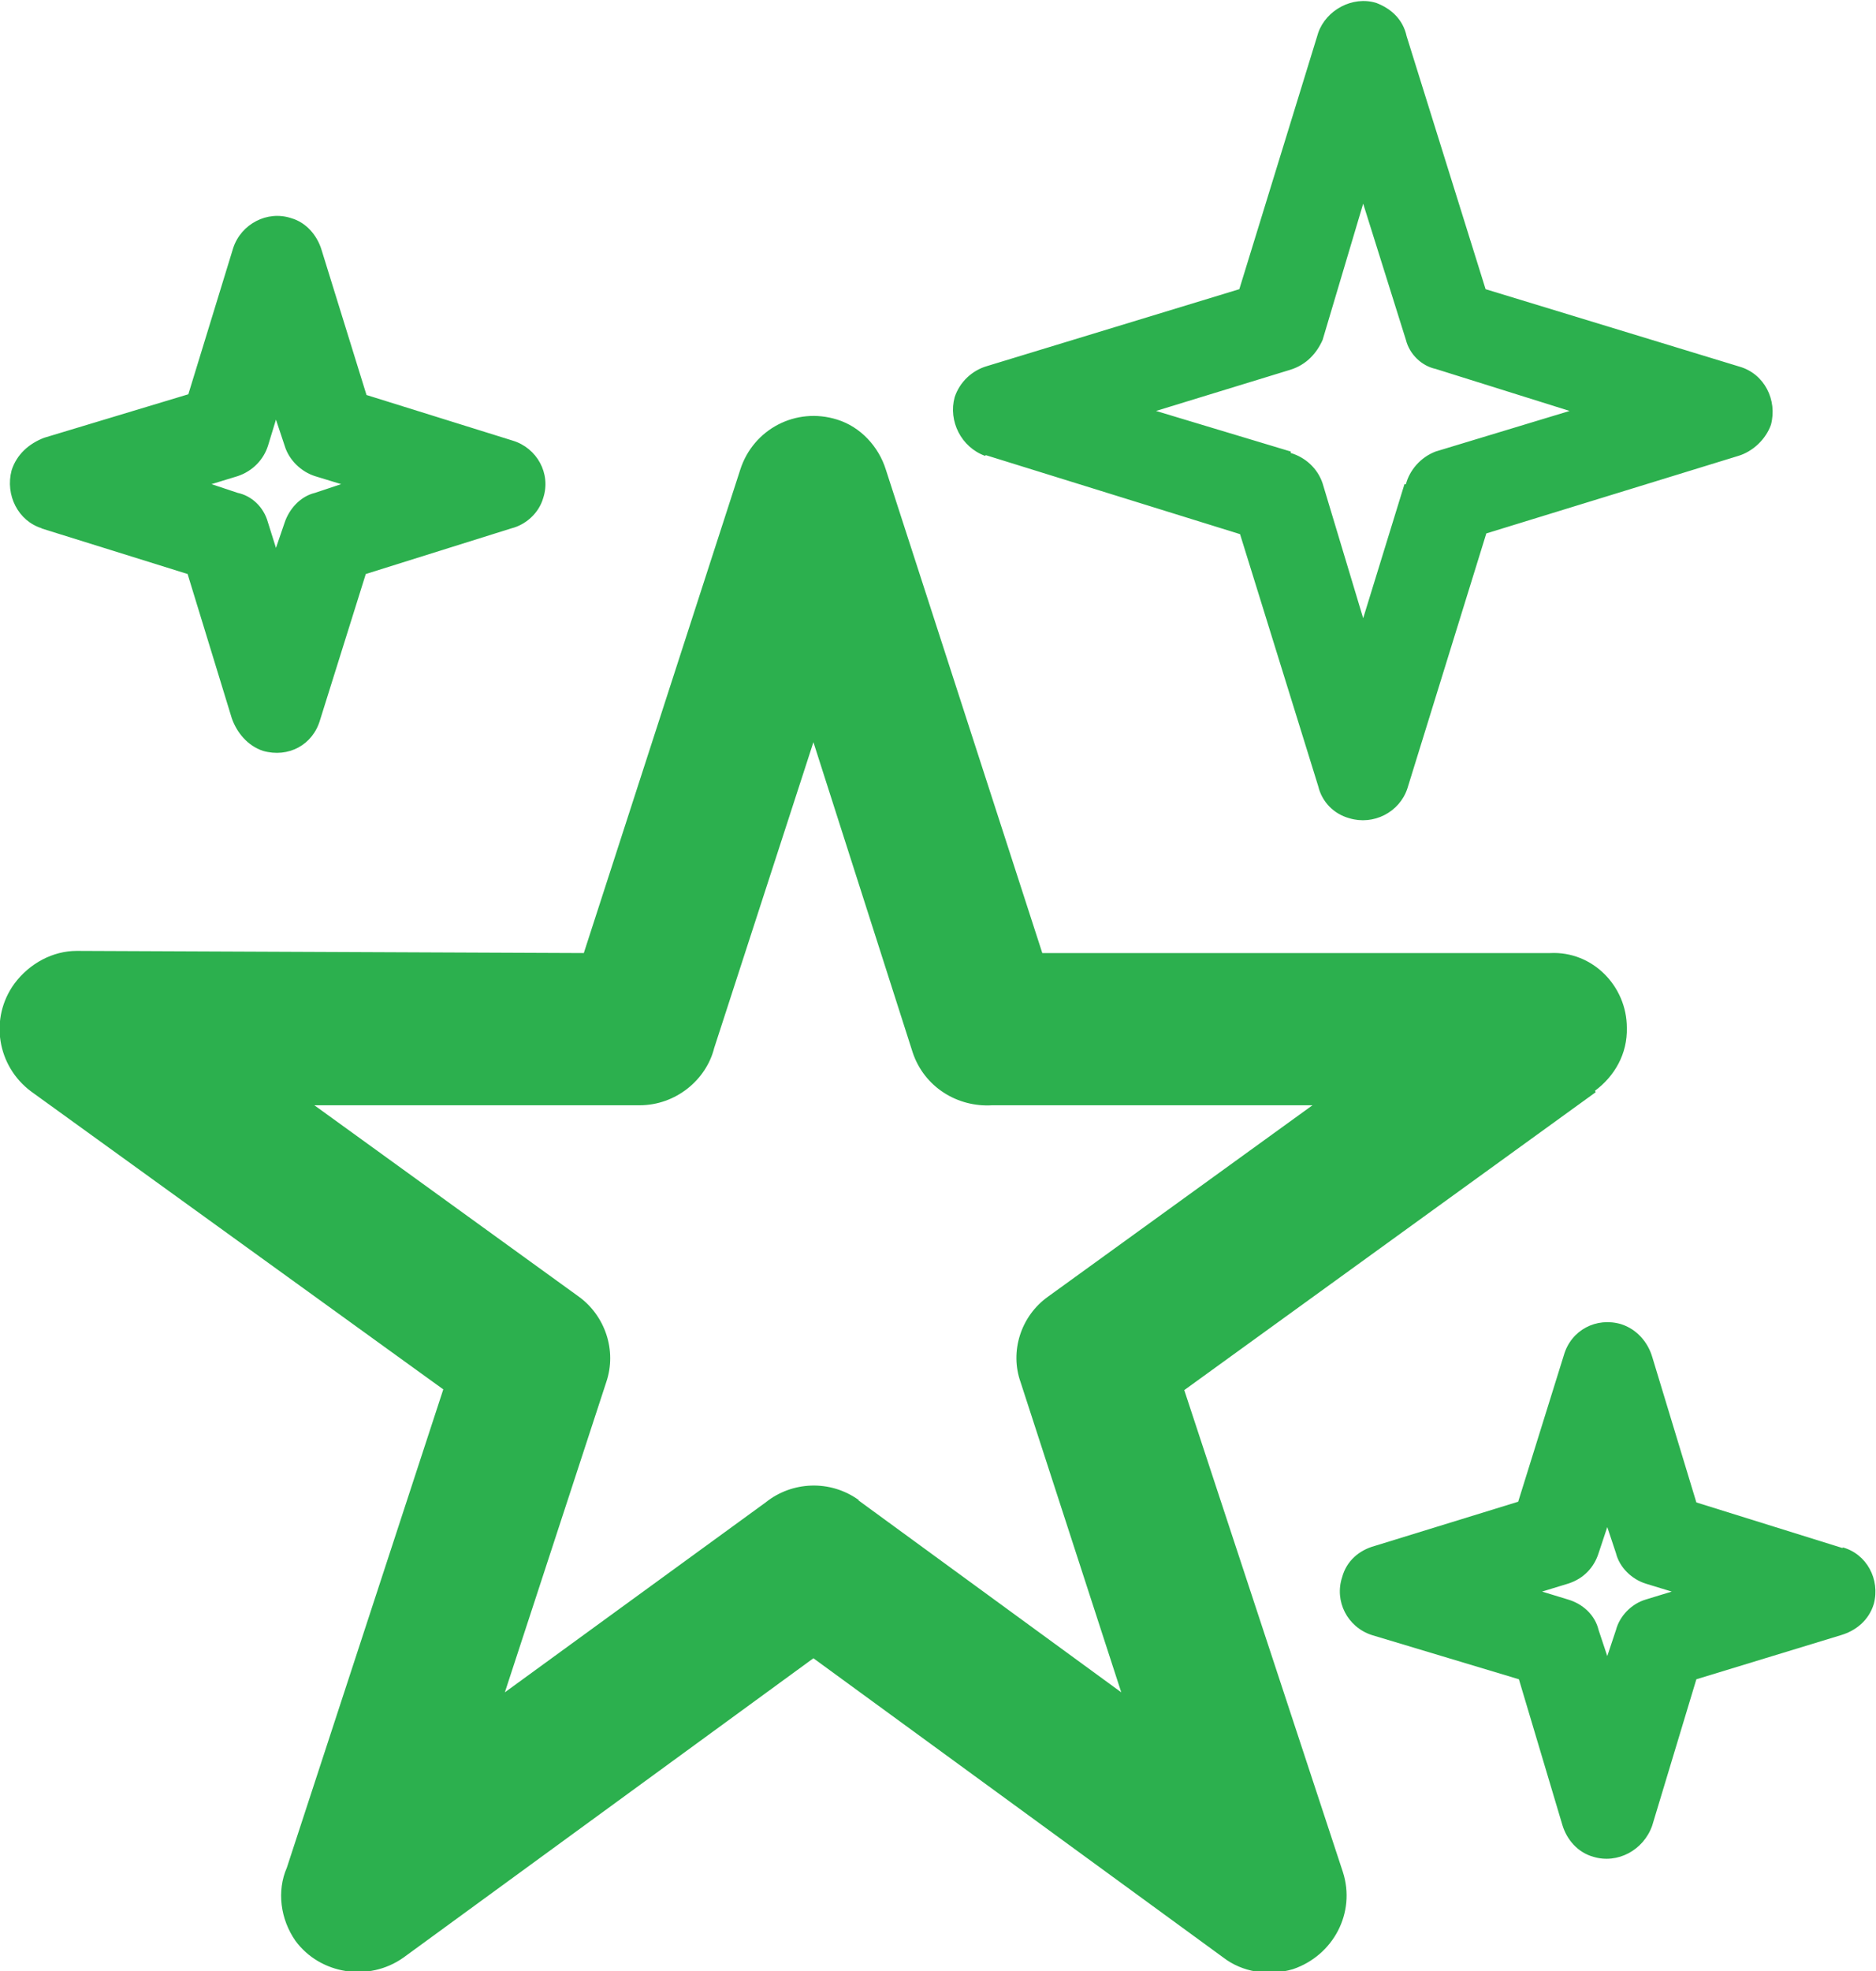 <?xml version="1.0" encoding="UTF-8"?><svg xmlns="http://www.w3.org/2000/svg" viewBox="0 0 25.9 27.2"><defs><style>.d{fill:#2cb04e;}</style></defs><g id="a"/><g id="b"><g id="c"><path class="d" d="M13.61,6.28l3.51,1.09,1.08,3.48c.05,.21,.21,.38,.43,.44,.33,.1,.69-.08,.8-.41l1.09-3.52,3.48-1.07c.2-.06,.38-.23,.45-.43,.09-.34-.09-.7-.43-.8l-3.51-1.07-1.09-3.49c-.05-.23-.21-.38-.42-.46-.33-.1-.69,.1-.8,.41l-1.09,3.54-3.48,1.06c-.21,.06-.38,.22-.45,.43-.09,.33,.09,.69,.42,.81h0Zm4.21-1.18h0c.22-.07,.36-.23,.44-.41l.56-1.88,.59,1.88c.05,.2,.22,.36,.41,.4h0l1.85,.58-1.85,.56c-.21,.08-.36,.26-.41,.45h-.02l-.57,1.85-.56-1.86c-.07-.21-.24-.36-.44-.42v-.02l-1.86-.56,1.86-.57h0Zm7.62,16.26h0l-2.02-.63-.61-2.01c-.06-.2-.21-.38-.43-.45-.34-.1-.69,.08-.79,.43l-.63,2.02-1.98,.61c-.22,.06-.39,.21-.45,.43-.11,.33,.07,.69,.41,.8l2.03,.61,.6,2.01c.06,.2,.21,.38,.43,.44,.33,.1,.69-.09,.81-.43l.61-2.02,2-.61c.2-.06,.38-.2,.45-.43,.09-.34-.1-.69-.43-.78h0Zm-2.72,.71h0c-.2,.06-.36,.23-.41,.42l-.12,.36-.12-.36c-.05-.21-.22-.36-.42-.42l-.36-.11,.36-.11c.22-.07,.36-.23,.42-.42l.12-.36,.12,.36c.05,.2,.22,.36,.41,.42h0l.36,.11-.36,.11h0ZM.57,7.29H.57l2.02,.63,.61,1.99c.07,.2,.22,.38,.43,.45,.35,.1,.69-.08,.79-.43l.63-2.01,2.01-.63c.2-.05,.38-.21,.44-.42,.11-.34-.09-.69-.42-.79l-2.02-.63-.62-2c-.06-.2-.21-.38-.42-.44-.33-.11-.69,.08-.8,.41l-.62,2.02-1.99,.6c-.21,.08-.38,.23-.45,.45-.09,.34,.09,.7,.42,.8H.57Zm2.71-.72h0c.21-.07,.36-.23,.42-.42l.11-.36,.12,.36c.06,.2,.23,.36,.42,.42l.36,.11-.36,.12c-.21,.05-.36,.23-.42,.41l-.12,.35-.11-.35c-.06-.22-.23-.37-.42-.41l-.36-.12,.36-.11h0ZM22.02,15.05h0c.27-.2,.45-.51,.44-.87,0-.57-.47-1.06-1.06-1.03h-7.01l-2.16-6.67h0c-.1-.32-.35-.59-.67-.69-.57-.18-1.16,.13-1.34,.69l-2.16,6.67-7-.03c-.33,0-.65,.17-.86,.45-.35,.48-.24,1.14,.23,1.49l5.69,4.11-2.16,6.6c-.14,.32-.09,.71,.12,1.01,.34,.46,1.01,.57,1.49,.23l5.66-4.13,5.66,4.13c.26,.2,.62,.26,.96,.16,.56-.19,.87-.78,.69-1.34l-2.19-6.65,5.68-4.11h0Zm-10.16,5.65h0c-.4-.29-.93-.26-1.29,.03l-3.6,2.62,1.4-4.28c.15-.44-.02-.92-.38-1.18h0l-3.65-2.64h4.49c.5,0,.92-.35,1.03-.79l1.37-4.22,1.37,4.28c.16,.48,.62,.76,1.1,.73h4.42l-3.65,2.64c-.38,.27-.53,.76-.38,1.18l1.39,4.28-3.63-2.65h0Z"/></g></g></svg>